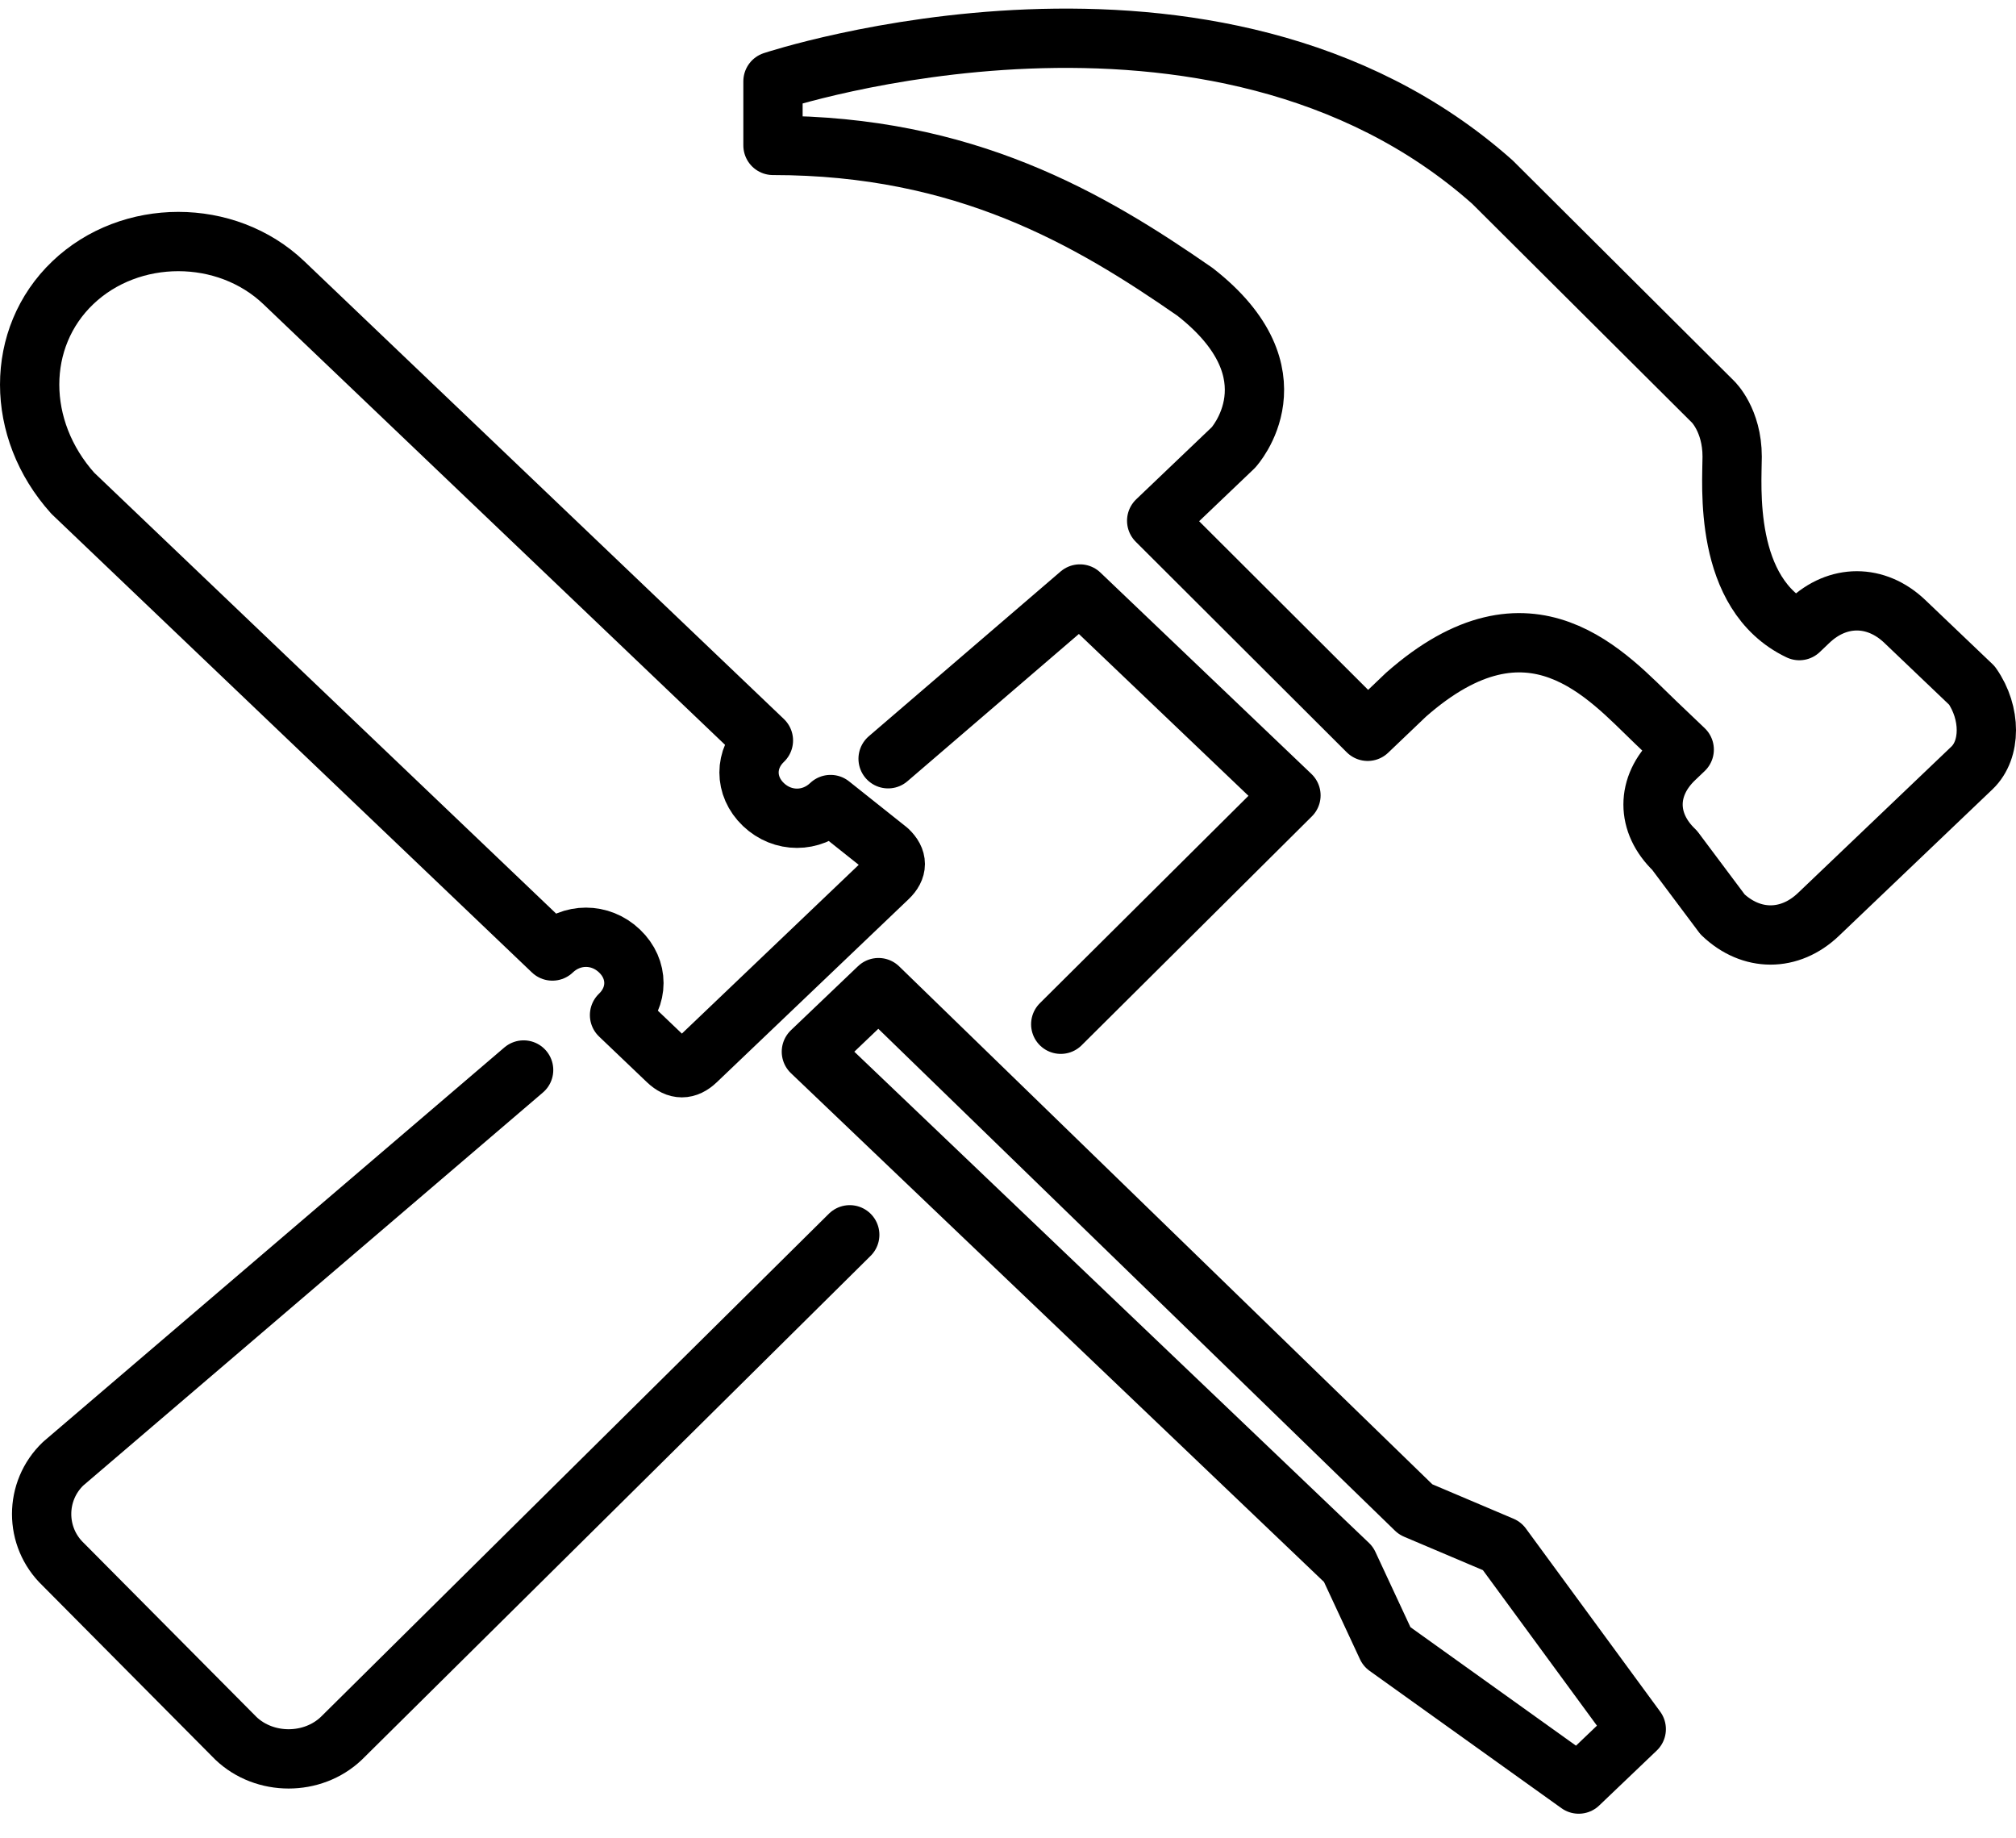 <svg width="68" height="62" viewBox="0 0 68 62" fill="none" xmlns="http://www.w3.org/2000/svg">
<path d="M35.779 34.544L43.544 26.825L36.426 20.033L29.956 25.59M17.662 36.087L2.132 49.364C1.162 50.29 1.162 51.834 2.132 52.76L7.956 58.626C8.926 59.552 10.544 59.552 11.515 58.626L28.662 41.645M66.515 23.12L64.25 20.959C63.279 20.033 61.985 20.033 61.015 20.959L60.691 21.268C58.103 20.033 58.426 16.328 58.426 15.401C58.426 14.166 57.779 13.549 57.779 13.549C57.779 13.549 57.779 13.549 50.338 6.139C40.956 -2.197 26.073 2.743 26.073 2.743V4.904C32.544 4.904 36.75 7.374 40.309 9.844C43.868 12.623 41.603 15.093 41.603 15.093L39.015 17.563L46.132 24.664C46.132 24.664 46.132 24.664 47.426 23.429C51.632 19.724 54.221 22.811 55.838 24.355C56.162 24.664 56.485 24.973 56.809 25.281L56.485 25.59C55.515 26.516 55.515 27.751 56.485 28.678L58.103 30.839C59.074 31.765 60.368 31.765 61.338 30.839L66.515 25.899C67.162 25.281 67.162 24.046 66.515 23.12ZM29.632 33.309L27.368 35.47L45.485 52.76L46.779 55.539L53.25 60.17L55.191 58.317L50.662 52.142L47.75 50.907L29.632 33.309ZM2.456 9.535C0.515 11.388 0.515 14.475 2.456 16.636L18.632 32.074C19.279 31.456 20.25 31.456 20.897 32.074C21.544 32.691 21.544 33.617 20.897 34.235L22.515 35.779C22.838 36.087 23.162 36.087 23.485 35.779L29.956 29.604C30.279 29.295 30.279 28.986 29.956 28.678L28.015 27.134C27.368 27.751 26.397 27.751 25.75 27.134C25.103 26.516 25.103 25.59 25.75 24.973L9.574 9.535C7.632 7.683 4.397 7.683 2.456 9.535Z" stroke="black" stroke-width="2" stroke-miterlimit="10" stroke-linecap="round" stroke-linejoin="round"/>
</svg>
